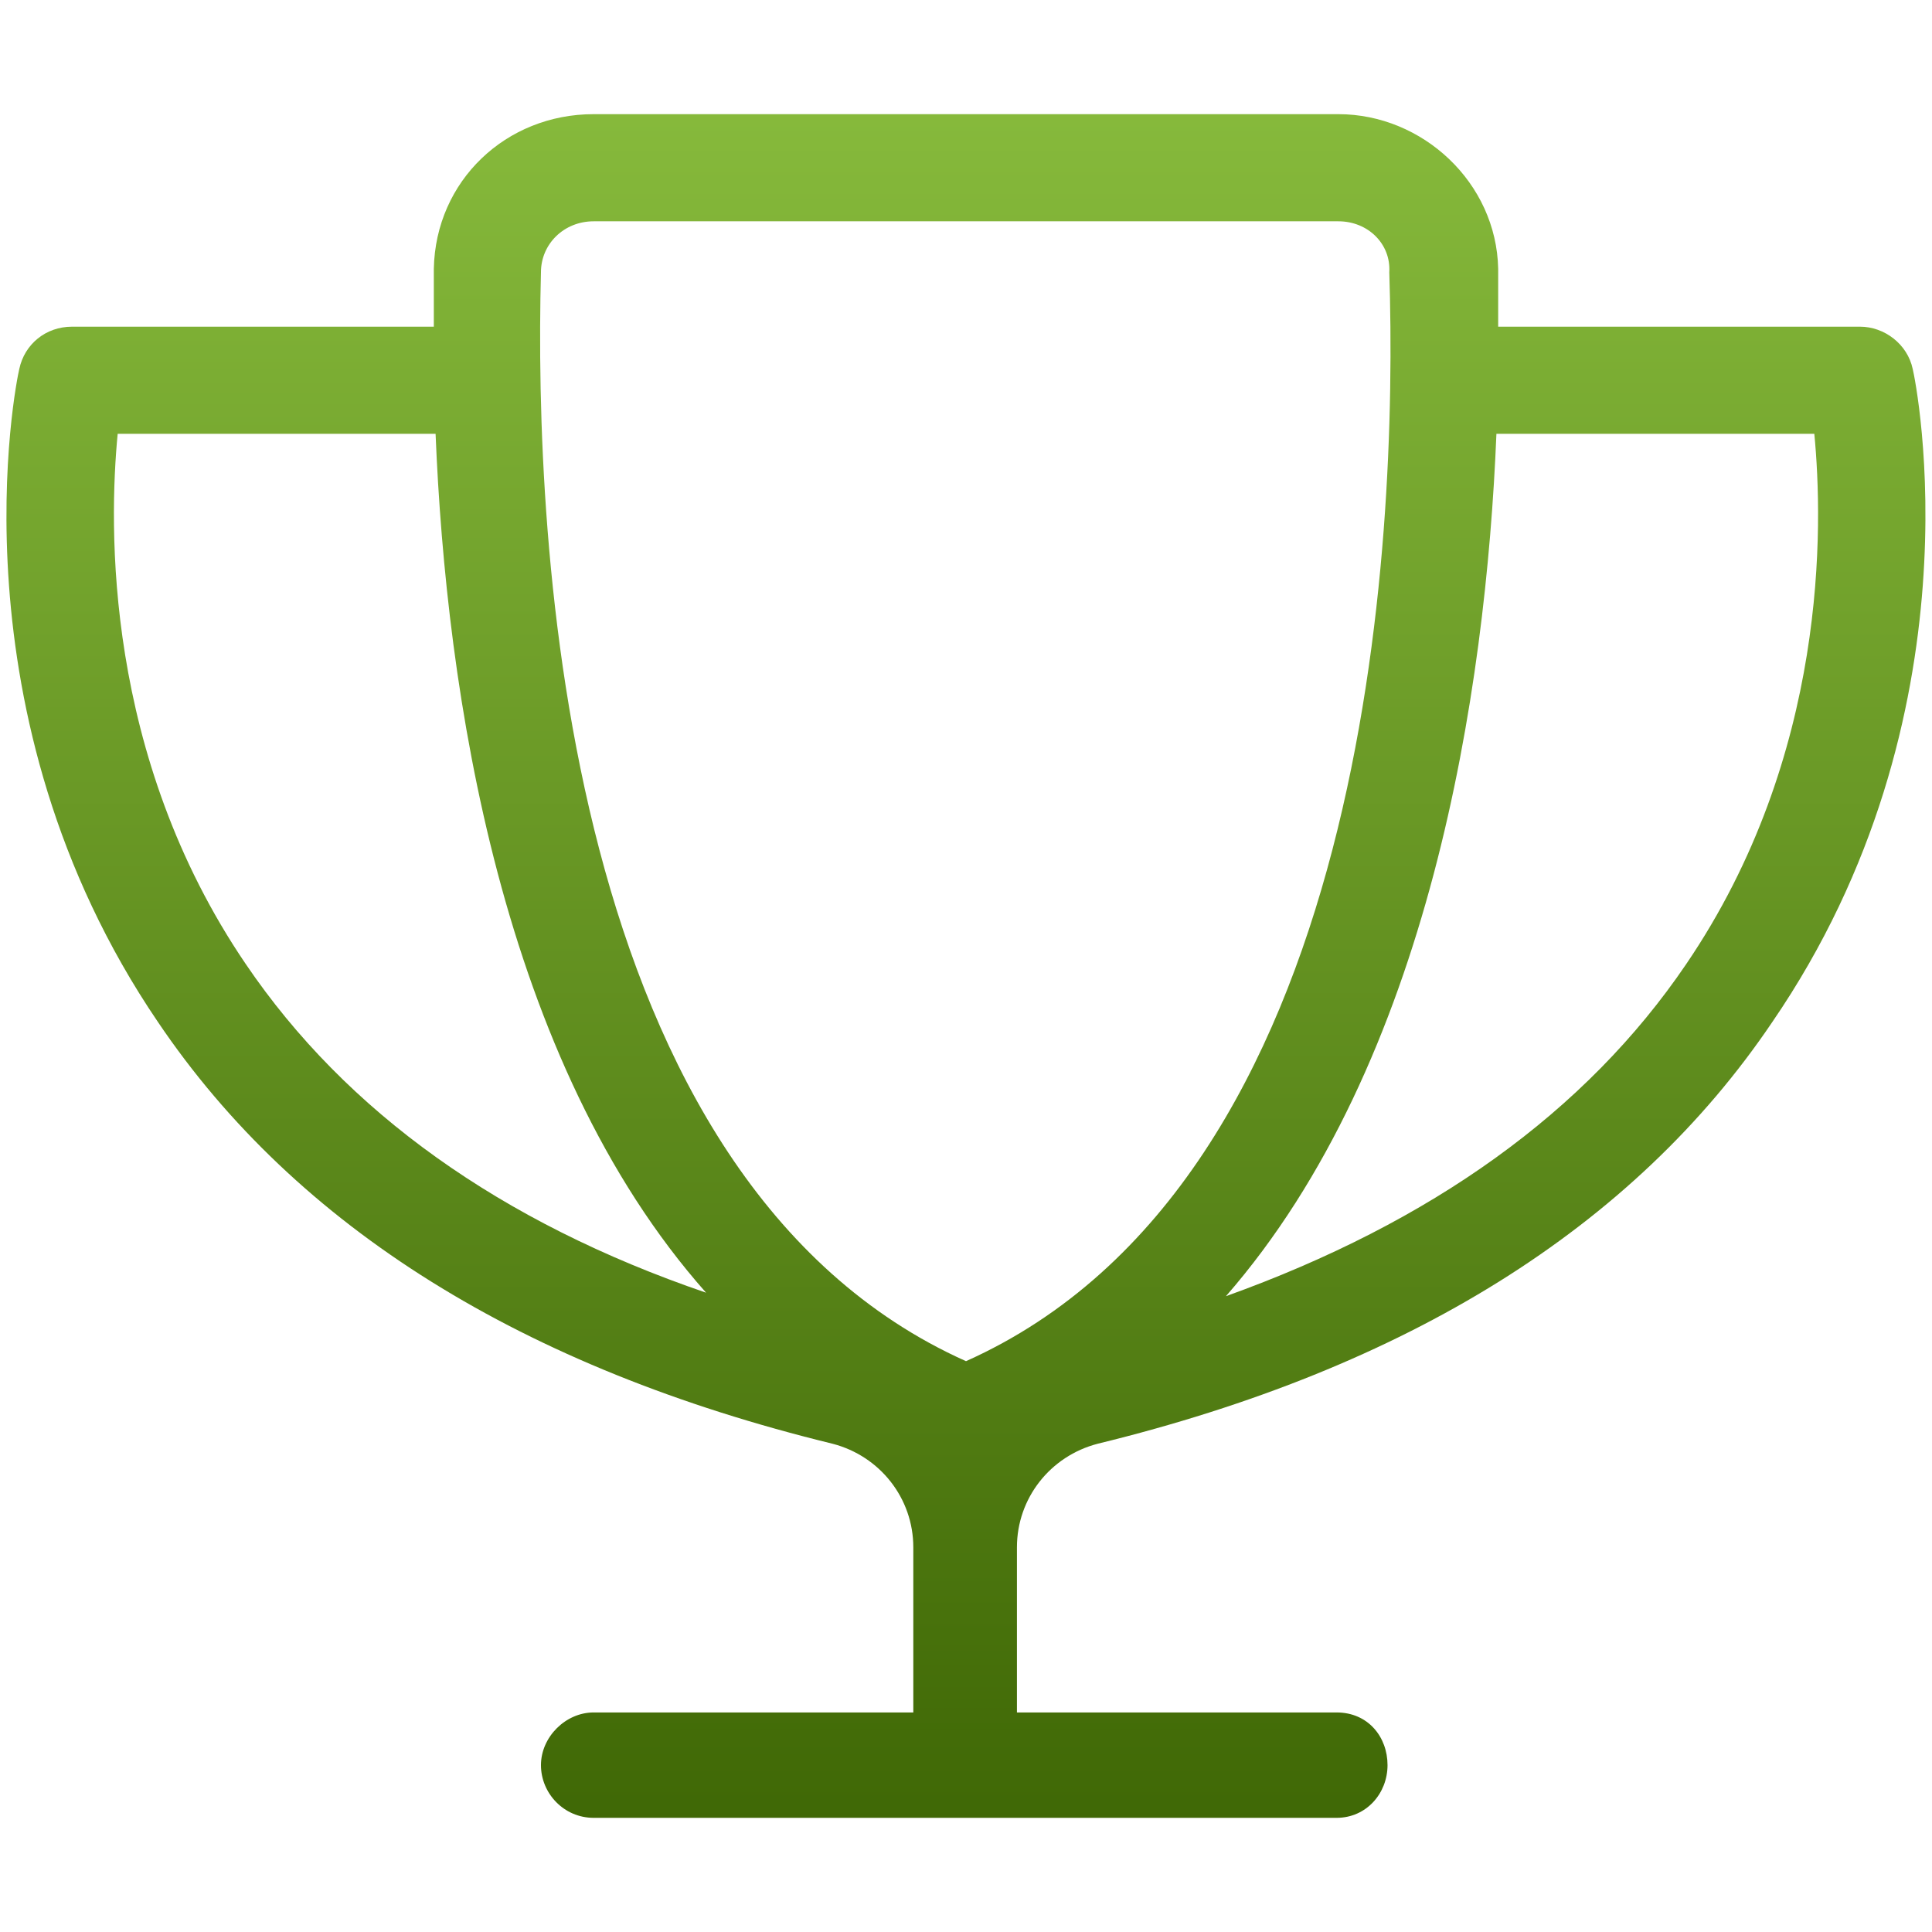 <?xml version="1.0" encoding="utf-8"?>
<!-- Generator: Adobe Illustrator 27.6.1, SVG Export Plug-In . SVG Version: 6.00 Build 0)  -->
<svg version="1.1" id="Layer_1" xmlns="http://www.w3.org/2000/svg" xmlns:xlink="http://www.w3.org/1999/xlink" x="0px" y="0px"
	 viewBox="0 0 110 110" style="enable-background:new 0 0 110 110;" xml:space="preserve">
<style type="text/css">
	.st0{fill:url(#SVGID_1_);}
	.st1{fill:url(#SVGID_00000009562055810910427320000008773195516382962609_);}
	.st2{fill:url(#SVGID_00000137812944857340958050000012838045075566834354_);}
	.st3{fill:url(#SVGID_00000031892182719064103760000015530381707100659105_);}
	.st4{fill:url(#SVGID_00000167372379373818712950000008144687184581287826_);}
	.st5{fill:url(#SVGID_00000088126379421385791040000014604180102797461679_);}
	.st6{fill:url(#SVGID_00000074416153358150174820000017648588787775744161_);}
	.st7{fill:url(#SVGID_00000089575827120271367610000002094740518092773046_);}
	.st8{fill:url(#SVGID_00000173853659992575523190000000691026396081794705_);}
</style>
<g>
	<linearGradient id="SVGID_1_" gradientUnits="userSpaceOnUse" x1="284.658" y1="-0.36" x2="284.658" y2="109.805">
		<stop  offset="0" style="stop-color:#8BBF3F"/>
		<stop  offset="1" style="stop-color:#3B6302"/>
	</linearGradient>
	<path class="st0" d="M287.7,71.9h-6.1c-5,0-9.1,4.1-9.1,9.1v13.4c0,5,4.1,9.1,9.1,9.1h6.1c5,0,9.1-4.1,9.1-9.1V81
		C296.8,76,292.7,71.9,287.7,71.9z M290.7,94.4c0,1.7-1.4,3-3,3h-6.1c-1.7,0-3-1.4-3-3V81c0-1.7,1.4-3,3-3h6.1c1.7,0,3,1.4,3,3V94.4
		z"/>
	
		<linearGradient id="SVGID_00000029768195979701968940000009781272568654984586_" gradientUnits="userSpaceOnUse" x1="315" y1="-0.36" x2="315" y2="109.805">
		<stop  offset="0" style="stop-color:#8BBF3F"/>
		<stop  offset="1" style="stop-color:#3B6302"/>
	</linearGradient>
	<path style="fill:url(#SVGID_00000029768195979701968940000009781272568654984586_);" d="M318,46.6H312c-5,0-9.1,4.1-9.1,9.1v38.8
		c0,5,4.1,9.1,9.1,9.1h6.1c5,0,9.1-4.1,9.1-9.1V55.7C327.1,50.7,323.1,46.6,318,46.6z M321.1,94.4c0,1.7-1.4,3-3,3H312
		c-1.7,0-3-1.4-3-3V55.7c0-1.7,1.4-3,3-3h6.1c1.7,0,3,1.4,3,3V94.4z"/>
	
		<linearGradient id="SVGID_00000176743824330555663150000016426599722367838374_" gradientUnits="userSpaceOnUse" x1="345.342" y1="-0.36" x2="345.342" y2="109.805">
		<stop  offset="0" style="stop-color:#8BBF3F"/>
		<stop  offset="1" style="stop-color:#3B6302"/>
	</linearGradient>
	<path style="fill:url(#SVGID_00000176743824330555663150000016426599722367838374_);" d="M348.4,71.9h-6.1c-5,0-9.1,4.1-9.1,9.1
		v13.4c0,5,4.1,9.1,9.1,9.1h6.1c5,0,9.1-4.1,9.1-9.1V81C357.5,76,353.4,71.9,348.4,71.9z M351.4,94.4c0,1.7-1.4,3-3,3h-6.1
		c-1.7,0-3-1.4-3-3V81c0-1.7,1.4-3,3-3h6.1c1.7,0,3,1.4,3,3V94.4z"/>
	
		<linearGradient id="SVGID_00000000930233727976654940000012450374572818513311_" gradientUnits="userSpaceOnUse" x1="315" y1="-0.36" x2="315" y2="109.805">
		<stop  offset="0" style="stop-color:#8BBF3F"/>
		<stop  offset="1" style="stop-color:#3B6302"/>
	</linearGradient>
	<path style="fill:url(#SVGID_00000000930233727976654940000012450374572818513311_);" d="M304.6,28.4l-1.6,9.1c-0.2,1,0.2,2,1,2.5
		c0.5,0.3,1,0.5,1.5,0.5c0.4,0,0.8-0.1,1.2-0.3L315,36l8.2,4.3c0.9,0.5,1.9,0.4,2.7-0.2c0.8-0.6,1.2-1.6,1-2.5l-1.6-9.1L332,22
		c0.7-0.7,1-1.7,0.7-2.7c-0.3-0.9-1.1-1.6-2.1-1.8l-9.1-1.3l-4.1-8.3C316.9,7,316,6.5,315,6.5c0,0,0,0,0,0c-1,0-1.9,0.6-2.3,1.4
		l-4.1,8.3l-9.1,1.3c-1,0.1-1.8,0.8-2.1,1.8c-0.3,0.9-0.1,2,0.7,2.7L304.6,28.4z M310.7,21.2c0.8-0.1,1.6-0.7,2-1.4l2.4-4.8l2.4,4.8
		c0.4,0.8,1.1,1.3,2,1.4l5.3,0.8l-3.8,3.7c-0.6,0.6-0.9,1.5-0.7,2.3l0.9,5.3l-4.7-2.5c-0.4-0.2-0.8-0.3-1.2-0.3
		c-0.4,0-0.8,0.1-1.2,0.3l-4.7,2.5L310,28c0.1-0.8-0.1-1.7-0.7-2.3l-3.8-3.7L310.7,21.2z"/>
	
		<linearGradient id="SVGID_00000112632559602443259690000017625858257697087676_" gradientUnits="userSpaceOnUse" x1="345.342" y1="-0.36" x2="345.342" y2="109.805">
		<stop  offset="0" style="stop-color:#8BBF3F"/>
		<stop  offset="1" style="stop-color:#3B6302"/>
	</linearGradient>
	<path style="fill:url(#SVGID_00000112632559602443259690000017625858257697087676_);" d="M363,46.1c-0.3-0.9-1.1-1.6-2.1-1.8
		l-9.1-1.3l-4.1-8.3c-0.4-0.9-1.3-1.5-2.3-1.5c0,0,0,0,0,0c-1,0-1.9,0.6-2.3,1.4l-4.1,8.3l-9.1,1.3c-1,0.1-1.8,0.8-2.1,1.8
		c-0.3,0.9-0.1,2,0.7,2.7l6.6,6.5l-1.6,9.1c-0.2,1,0.2,2,1,2.5c0.5,0.3,1,0.5,1.5,0.5c0.4,0,0.8-0.1,1.2-0.3l8.2-4.3l8.2,4.3
		c0.9,0.5,1.9,0.4,2.7-0.2c0.8-0.6,1.2-1.6,1-2.5l-1.6-9.1l6.6-6.5C363.1,48.1,363.3,47,363,46.1z M351.1,52.5
		c-0.6,0.6-0.9,1.5-0.7,2.3l0.9,5.3l-4.7-2.5c-0.4-0.2-0.8-0.3-1.2-0.3c-0.4,0-0.8,0.1-1.2,0.3l-4.7,2.5l0.9-5.3
		c0.1-0.8-0.1-1.7-0.7-2.3l-3.8-3.7l5.3-0.8c0.8-0.1,1.6-0.7,2-1.4l2.4-4.8l2.4,4.8c0.4,0.8,1.1,1.3,2,1.4l5.3,0.8L351.1,52.5z"/>
	
		<linearGradient id="SVGID_00000152975936141879002210000012869612836726445441_" gradientUnits="userSpaceOnUse" x1="284.658" y1="-0.36" x2="284.658" y2="109.805">
		<stop  offset="0" style="stop-color:#8BBF3F"/>
		<stop  offset="1" style="stop-color:#3B6302"/>
	</linearGradient>
	<path style="fill:url(#SVGID_00000152975936141879002210000012869612836726445441_);" d="M300.2,44.3l-9.1-1.3l-4.1-8.3
		c-0.4-0.9-1.3-1.5-2.3-1.5c0,0,0,0,0,0c-1,0-1.9,0.6-2.3,1.4l-4.1,8.3l-9.1,1.3c-1,0.1-1.8,0.8-2.1,1.8c-0.3,0.9-0.1,2,0.7,2.7
		l6.6,6.5l-1.6,9.1c-0.2,1,0.2,2,1,2.5c0.5,0.3,1,0.5,1.5,0.5c0.4,0,0.8-0.1,1.2-0.3l8.2-4.3l8.2,4.3c0.9,0.5,1.9,0.4,2.7-0.2
		c0.8-0.6,1.2-1.6,1-2.5l-1.6-9.1l6.6-6.5c0.7-0.7,1-1.7,0.7-2.7C302,45.1,301.2,44.5,300.2,44.3z M290.4,52.5
		c-0.6,0.6-0.9,1.5-0.7,2.3l0.9,5.3l-4.7-2.5c-0.4-0.2-0.8-0.3-1.2-0.3c-0.4,0-0.8,0.1-1.2,0.3l-4.7,2.5l0.9-5.3
		c0.1-0.8-0.1-1.7-0.7-2.3l-3.8-3.7l5.3-0.8c0.8-0.1,1.6-0.7,2-1.4l2.4-4.8l2.4,4.8c0.4,0.8,1.1,1.3,2,1.4l5.3,0.8L290.4,52.5z"/>
</g>
<linearGradient id="SVGID_00000034070254830871906940000013512752830952643475_" gradientUnits="userSpaceOnUse" x1="-75" y1="-0.36" x2="-75" y2="109.805">
	<stop  offset="0" style="stop-color:#8BBF3F"/>
	<stop  offset="1" style="stop-color:#3B6302"/>
</linearGradient>
<path style="fill:url(#SVGID_00000034070254830871906940000013512752830952643475_);" d="M-117.5,82.3c0,5,4.1,9.1,9.1,9.1h78.9
	c1.7,0,3,1.4,3,3s-1.4,3-3,3h-78.9c-8.4,0-15.2-6.8-15.2-15.2V15.6c0-1.7,1.4-3,3-3c1.7,0,3,1.4,3,3V82.3z M-59.8,30.7h24.3
	c1.7,0,3,1.4,3,3V58c0,1.7-1.4,3-3,3s-3-1.4-3-3v-17l-22.1,22.1c-1.2,1.2-3.1,1.2-4.3,0l-16.2-16.1l-18.9,19.1
	c-1.2,1.2-3.1,1.2-4.3,0c-1.2-1.2-1.2-3.1,0-4.3l21.2-21.2c1.2-1.2,3.1-1.2,4.3,0l16.1,16.1l20-20h-17c-1.7,0-3-1.4-3-3
	S-61.5,30.7-59.8,30.7z"/>
<linearGradient id="SVGID_00000052087637965254462660000014178547671438016692_" gradientUnits="userSpaceOnUse" x1="185" y1="-0.36" x2="185" y2="109.805">
	<stop  offset="0" style="stop-color:#8BBF3F"/>
	<stop  offset="1" style="stop-color:#3B6302"/>
</linearGradient>
<path style="fill:url(#SVGID_00000052087637965254462660000014178547671438016692_);" d="M139.5,12.5c1.7,0,3,1.4,3,3v66.8
	c0,5,4.1,9.1,9.1,9.1h78.9c1.7,0,3,1.4,3,3s-1.4,3-3,3h-78.9c-8.4,0-15.2-6.8-15.2-15.2V15.6C136.5,13.9,137.8,12.5,139.5,12.5z
	 M163.8,48.9c1.7,0,3,1.4,3,3v18.2c0,1.7-1.4,3-3,3s-3-1.4-3-3V52C160.7,50.3,162.1,48.9,163.8,48.9z M185,52c0,1.7-1.4,3-3,3
	s-3-1.4-3-3V33.8c0-1.7,1.4-3,3-3s3,1.4,3,3V52z M200.2,18.6c1.7,0,3,1.4,3,3v18.2c0,1.7-1.4,3-3,3s-3-1.4-3-3V21.6
	C197.1,19.9,198.5,18.6,200.2,18.6z M221.4,70.2c0,1.7-1.4,3-3,3s-3-1.4-3-3V21.6c0-1.7,1.4-3,3-3s3,1.4,3,3V70.2z"/>
<linearGradient id="SVGID_00000080903847171949609060000017660508635670425016_" gradientUnits="userSpaceOnUse" x1="54.993" y1="-0.36" x2="54.993" y2="109.805">
	<stop  offset="0" style="stop-color:#8BBF3F"/>
	<stop  offset="1" style="stop-color:#3B6302"/>
</linearGradient>
<path style="fill:url(#SVGID_00000080903847171949609060000017660508635670425016_);" d="M100.9,58.2c-7.9,11.7-20.8,19.7-38.4,24
	c-2.7,0.7-4.6,3.1-4.6,5.9v9.4h18.2c1.8,0,2.9,1.4,2.9,3s-1.2,3-2.9,3H33.8c-1.7,0-3-1.4-3-3s1.4-3,3-3H52l0-9.4
	c0-2.8-1.9-5.2-4.6-5.9c-17.6-4.3-30.5-12.3-38.4-24C-2.9,40.7,0.9,21.8,1.1,21c0.3-1.4,1.5-2.4,3-2.4h20.6c0-1.2,0-2.3,0-3.3
	c0.1-5,4.1-8.8,9.1-8.8h42.4c4.8,0,9,3.9,9.1,8.8c0,1,0,2.1,0,3.3h20.6c1.4,0,2.7,1,3,2.4C109.1,21.8,112.9,40.7,100.9,58.2z
	 M40.2,73.6C28.5,60.4,25.4,39.4,24.8,24.7H6.7C6.2,29.9,5.9,43,14,54.9C19.7,63.3,28.5,69.6,40.2,73.6z M55,77.5
	c23-10.3,24.6-46.7,24.1-62c0.1-1.6-1.2-2.9-2.9-2.9H33.8c-1.7,0-3,1.3-3,2.9C30.4,30.8,32,67.2,55,77.5z M103.3,24.7H85.2
	c-0.6,14.7-3.8,35.8-15.4,49.1C81.5,69.6,90.3,63.3,96,54.9C104.1,43,103.8,29.9,103.3,24.7z"/>
</svg>
